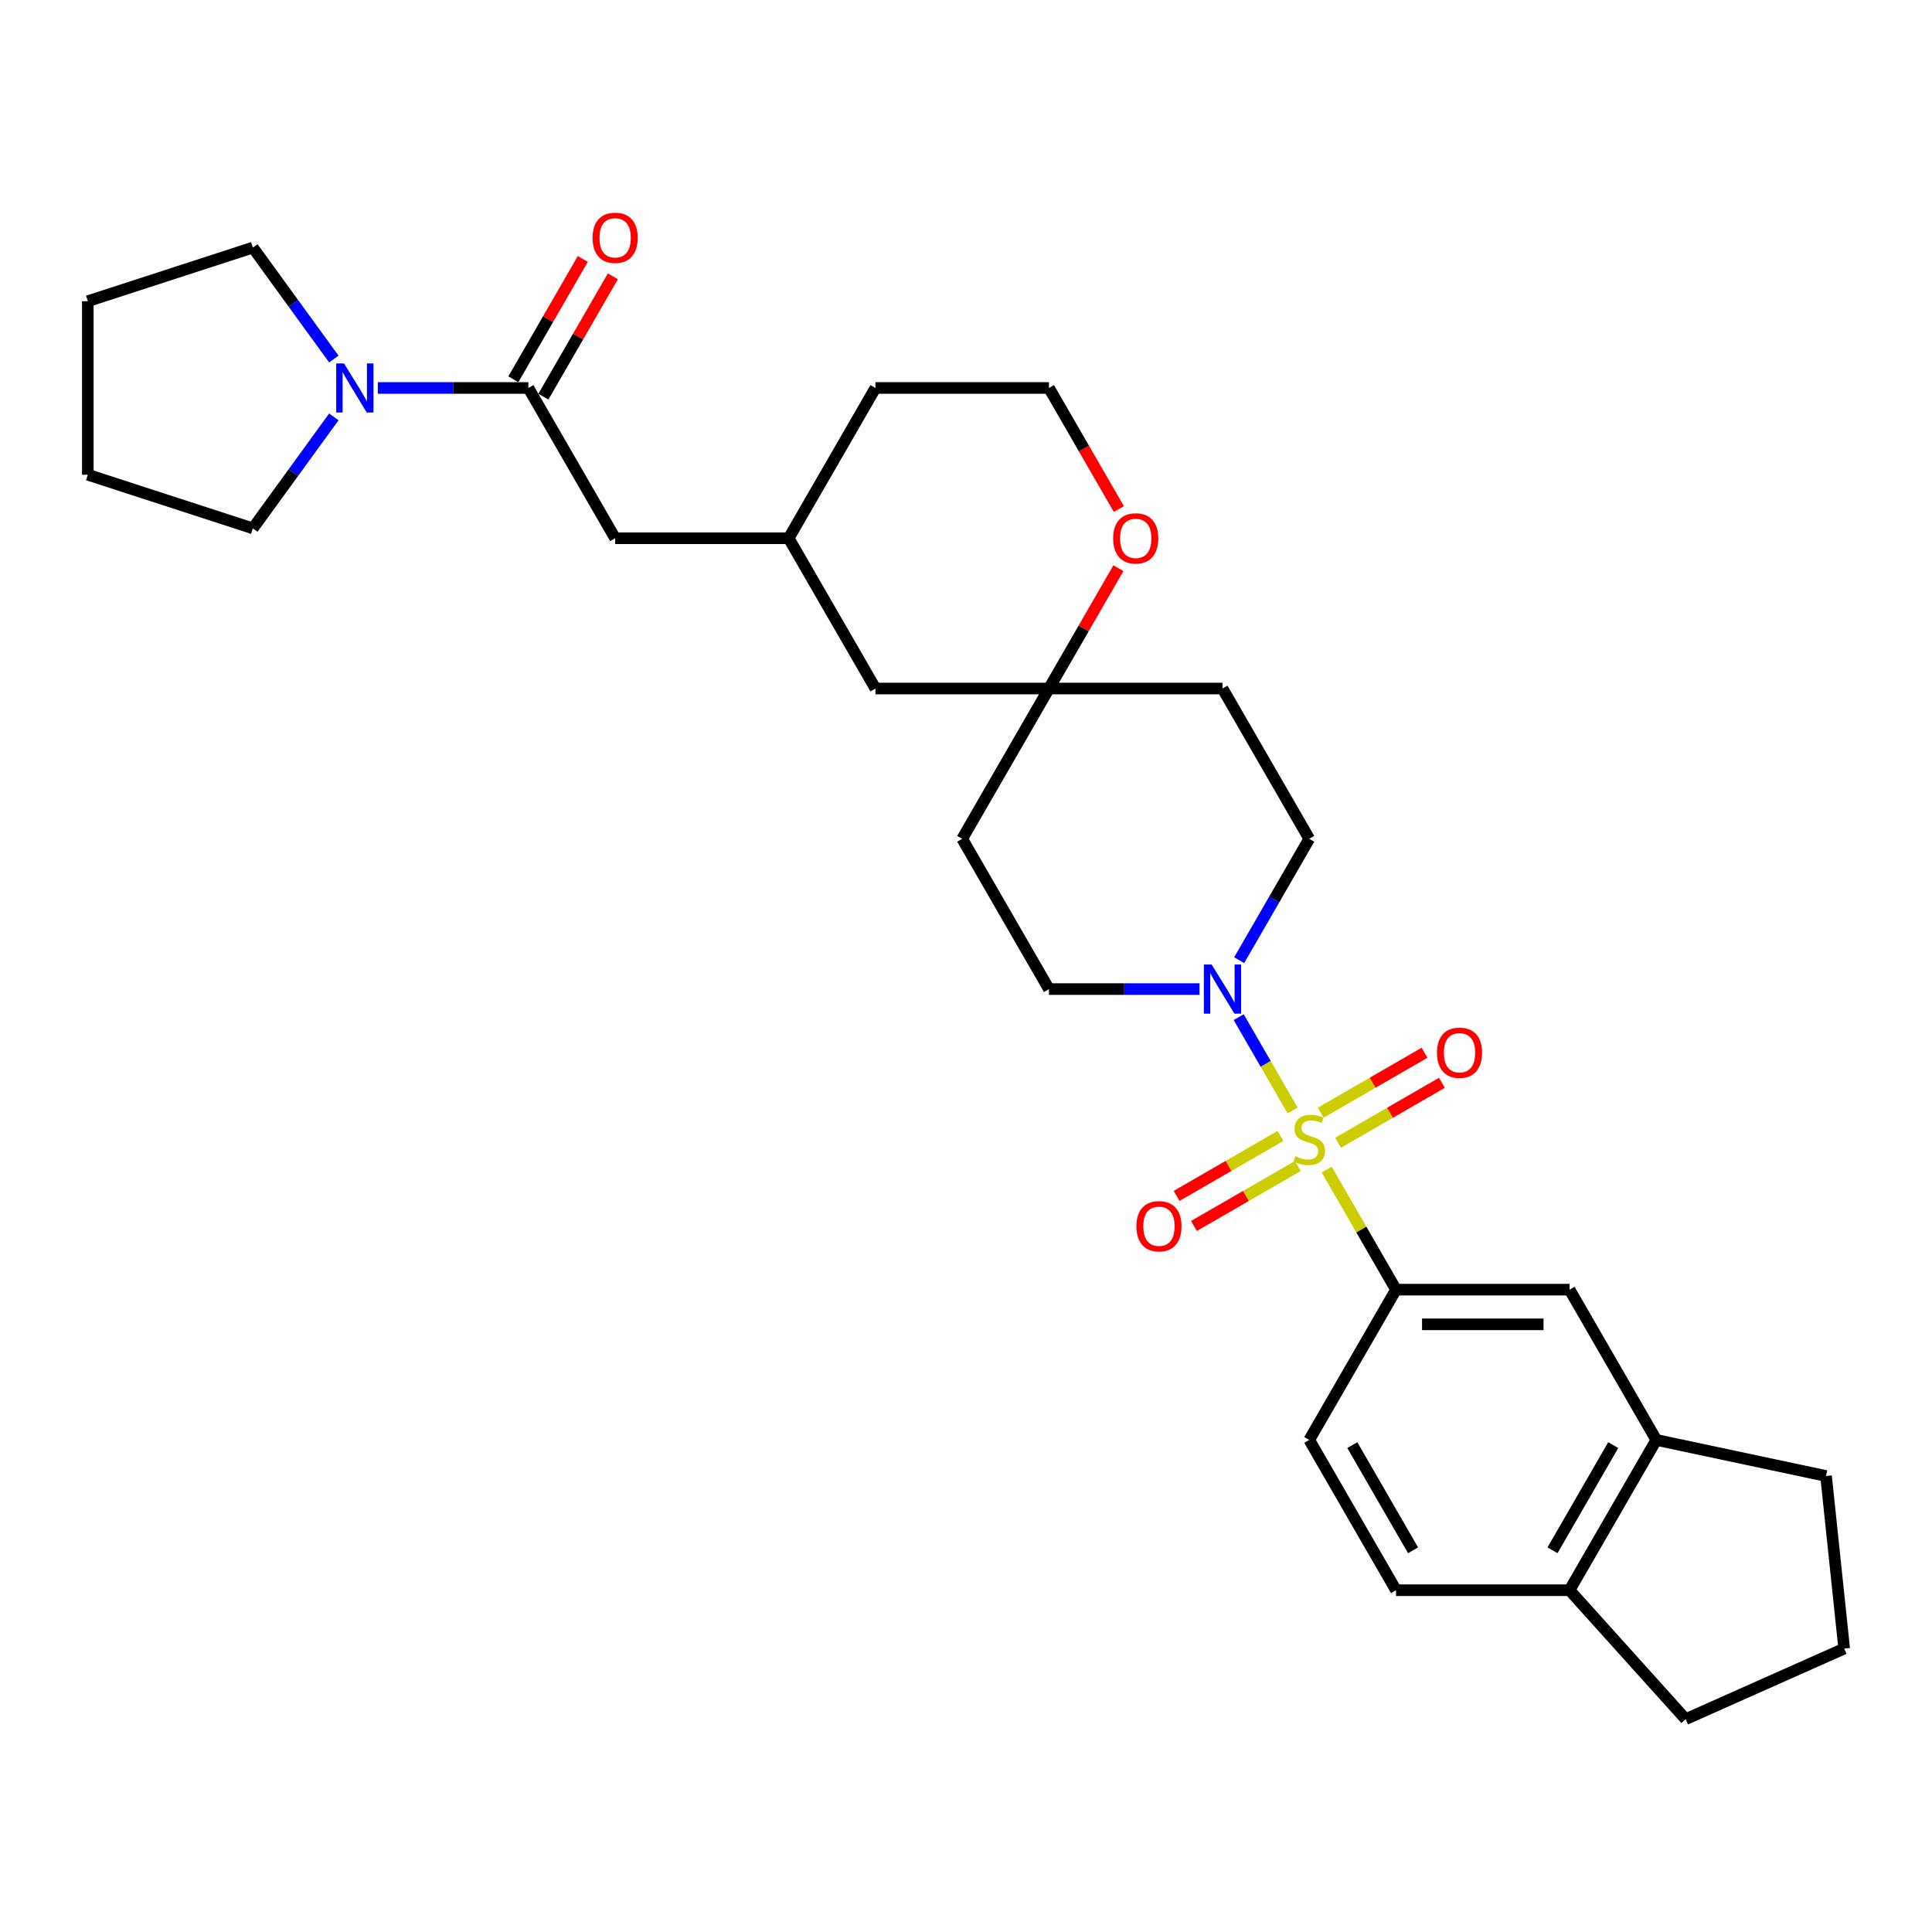 <?xml version='1.0' encoding='iso-8859-1'?>
<svg version='1.1' baseProfile='full'
              xmlns='http://www.w3.org/2000/svg'
                      xmlns:rdkit='http://www.rdkit.org/xml'
                      xmlns:xlink='http://www.w3.org/1999/xlink'
                  xml:space='preserve'
width='1000px' height='1000px' viewBox='0 0 1000 1000'>
<!-- END OF HEADER -->
<rect style='opacity:1.0;fill:#FFFFFF;stroke:none' width='1000' height='1000' x='0' y='0'> </rect>
<path class='bond-0' d='M 669.048,574.806 L 655.098,550.644' style='fill:none;fill-rule:evenodd;stroke:#CCCC00;stroke-width:6px;stroke-linecap:butt;stroke-linejoin:miter;stroke-opacity:1' />
<path class='bond-0' d='M 655.098,550.644 L 641.148,526.482' style='fill:none;fill-rule:evenodd;stroke:#0000FF;stroke-width:6px;stroke-linecap:butt;stroke-linejoin:miter;stroke-opacity:1' />
<path class='bond-1' d='M 686.679,605.344 L 704.627,636.431' style='fill:none;fill-rule:evenodd;stroke:#CCCC00;stroke-width:6px;stroke-linecap:butt;stroke-linejoin:miter;stroke-opacity:1' />
<path class='bond-1' d='M 704.627,636.431 L 722.576,667.518' style='fill:none;fill-rule:evenodd;stroke:#000000;stroke-width:6px;stroke-linecap:butt;stroke-linejoin:miter;stroke-opacity:1' />
<path class='bond-5' d='M 692.559,591.507 L 719.44,575.987' style='fill:none;fill-rule:evenodd;stroke:#CCCC00;stroke-width:6px;stroke-linecap:butt;stroke-linejoin:miter;stroke-opacity:1' />
<path class='bond-5' d='M 719.44,575.987 L 746.321,560.468' style='fill:none;fill-rule:evenodd;stroke:#FF0000;stroke-width:6px;stroke-linecap:butt;stroke-linejoin:miter;stroke-opacity:1' />
<path class='bond-5' d='M 683.577,575.95 L 710.458,560.431' style='fill:none;fill-rule:evenodd;stroke:#CCCC00;stroke-width:6px;stroke-linecap:butt;stroke-linejoin:miter;stroke-opacity:1' />
<path class='bond-5' d='M 710.458,560.431 L 737.339,544.911' style='fill:none;fill-rule:evenodd;stroke:#FF0000;stroke-width:6px;stroke-linecap:butt;stroke-linejoin:miter;stroke-opacity:1' />
<path class='bond-6' d='M 662.775,587.96 L 635.894,603.48' style='fill:none;fill-rule:evenodd;stroke:#CCCC00;stroke-width:6px;stroke-linecap:butt;stroke-linejoin:miter;stroke-opacity:1' />
<path class='bond-6' d='M 635.894,603.48 L 609.013,619' style='fill:none;fill-rule:evenodd;stroke:#FF0000;stroke-width:6px;stroke-linecap:butt;stroke-linejoin:miter;stroke-opacity:1' />
<path class='bond-6' d='M 671.757,603.517 L 644.876,619.037' style='fill:none;fill-rule:evenodd;stroke:#CCCC00;stroke-width:6px;stroke-linecap:butt;stroke-linejoin:miter;stroke-opacity:1' />
<path class='bond-6' d='M 644.876,619.037 L 617.995,634.557' style='fill:none;fill-rule:evenodd;stroke:#FF0000;stroke-width:6px;stroke-linecap:butt;stroke-linejoin:miter;stroke-opacity:1' />
<path class='bond-10' d='M 641.397,496.986 L 659.532,465.575' style='fill:none;fill-rule:evenodd;stroke:#0000FF;stroke-width:6px;stroke-linecap:butt;stroke-linejoin:miter;stroke-opacity:1' />
<path class='bond-10' d='M 659.532,465.575 L 677.667,434.165' style='fill:none;fill-rule:evenodd;stroke:#000000;stroke-width:6px;stroke-linecap:butt;stroke-linejoin:miter;stroke-opacity:1' />
<path class='bond-11' d='M 620.866,511.949 L 581.903,511.949' style='fill:none;fill-rule:evenodd;stroke:#0000FF;stroke-width:6px;stroke-linecap:butt;stroke-linejoin:miter;stroke-opacity:1' />
<path class='bond-11' d='M 581.903,511.949 L 542.94,511.949' style='fill:none;fill-rule:evenodd;stroke:#000000;stroke-width:6px;stroke-linecap:butt;stroke-linejoin:miter;stroke-opacity:1' />
<path class='bond-4' d='M 722.576,667.518 L 812.393,667.518' style='fill:none;fill-rule:evenodd;stroke:#000000;stroke-width:6px;stroke-linecap:butt;stroke-linejoin:miter;stroke-opacity:1' />
<path class='bond-4' d='M 736.048,685.482 L 798.921,685.482' style='fill:none;fill-rule:evenodd;stroke:#000000;stroke-width:6px;stroke-linecap:butt;stroke-linejoin:miter;stroke-opacity:1' />
<path class='bond-15' d='M 722.576,667.518 L 677.667,745.302' style='fill:none;fill-rule:evenodd;stroke:#000000;stroke-width:6px;stroke-linecap:butt;stroke-linejoin:miter;stroke-opacity:1' />
<path class='bond-2' d='M 273.487,200.812 L 318.396,278.596' style='fill:none;fill-rule:evenodd;stroke:#000000;stroke-width:6px;stroke-linecap:butt;stroke-linejoin:miter;stroke-opacity:1' />
<path class='bond-3' d='M 273.487,200.812 L 234.524,200.812' style='fill:none;fill-rule:evenodd;stroke:#000000;stroke-width:6px;stroke-linecap:butt;stroke-linejoin:miter;stroke-opacity:1' />
<path class='bond-3' d='M 234.524,200.812 L 195.562,200.812' style='fill:none;fill-rule:evenodd;stroke:#0000FF;stroke-width:6px;stroke-linecap:butt;stroke-linejoin:miter;stroke-opacity:1' />
<path class='bond-13' d='M 281.266,205.303 L 299.245,174.162' style='fill:none;fill-rule:evenodd;stroke:#000000;stroke-width:6px;stroke-linecap:butt;stroke-linejoin:miter;stroke-opacity:1' />
<path class='bond-13' d='M 299.245,174.162 L 317.224,143.021' style='fill:none;fill-rule:evenodd;stroke:#FF0000;stroke-width:6px;stroke-linecap:butt;stroke-linejoin:miter;stroke-opacity:1' />
<path class='bond-13' d='M 265.709,196.321 L 283.688,165.18' style='fill:none;fill-rule:evenodd;stroke:#000000;stroke-width:6px;stroke-linecap:butt;stroke-linejoin:miter;stroke-opacity:1' />
<path class='bond-13' d='M 283.688,165.18 L 301.667,134.039' style='fill:none;fill-rule:evenodd;stroke:#FF0000;stroke-width:6px;stroke-linecap:butt;stroke-linejoin:miter;stroke-opacity:1' />
<path class='bond-22' d='M 172.798,215.776 L 151.837,244.626' style='fill:none;fill-rule:evenodd;stroke:#0000FF;stroke-width:6px;stroke-linecap:butt;stroke-linejoin:miter;stroke-opacity:1' />
<path class='bond-22' d='M 151.837,244.626 L 130.876,273.476' style='fill:none;fill-rule:evenodd;stroke:#000000;stroke-width:6px;stroke-linecap:butt;stroke-linejoin:miter;stroke-opacity:1' />
<path class='bond-23' d='M 172.798,185.848 L 151.837,156.998' style='fill:none;fill-rule:evenodd;stroke:#0000FF;stroke-width:6px;stroke-linecap:butt;stroke-linejoin:miter;stroke-opacity:1' />
<path class='bond-23' d='M 151.837,156.998 L 130.876,128.148' style='fill:none;fill-rule:evenodd;stroke:#000000;stroke-width:6px;stroke-linecap:butt;stroke-linejoin:miter;stroke-opacity:1' />
<path class='bond-8' d='M 812.393,667.518 L 857.302,745.302' style='fill:none;fill-rule:evenodd;stroke:#000000;stroke-width:6px;stroke-linecap:butt;stroke-linejoin:miter;stroke-opacity:1' />
<path class='bond-7' d='M 542.94,356.381 L 498.031,434.165' style='fill:none;fill-rule:evenodd;stroke:#000000;stroke-width:6px;stroke-linecap:butt;stroke-linejoin:miter;stroke-opacity:1' />
<path class='bond-12' d='M 542.94,356.381 L 560.919,325.24' style='fill:none;fill-rule:evenodd;stroke:#000000;stroke-width:6px;stroke-linecap:butt;stroke-linejoin:miter;stroke-opacity:1' />
<path class='bond-12' d='M 560.919,325.24 L 578.899,294.099' style='fill:none;fill-rule:evenodd;stroke:#FF0000;stroke-width:6px;stroke-linecap:butt;stroke-linejoin:miter;stroke-opacity:1' />
<path class='bond-20' d='M 542.94,356.381 L 453.123,356.381' style='fill:none;fill-rule:evenodd;stroke:#000000;stroke-width:6px;stroke-linecap:butt;stroke-linejoin:miter;stroke-opacity:1' />
<path class='bond-30' d='M 542.94,356.381 L 632.758,356.381' style='fill:none;fill-rule:evenodd;stroke:#000000;stroke-width:6px;stroke-linecap:butt;stroke-linejoin:miter;stroke-opacity:1' />
<path class='bond-24' d='M 857.302,745.302 L 945.157,763.977' style='fill:none;fill-rule:evenodd;stroke:#000000;stroke-width:6px;stroke-linecap:butt;stroke-linejoin:miter;stroke-opacity:1' />
<path class='bond-31' d='M 857.302,745.302 L 812.393,823.087' style='fill:none;fill-rule:evenodd;stroke:#000000;stroke-width:6px;stroke-linecap:butt;stroke-linejoin:miter;stroke-opacity:1' />
<path class='bond-31' d='M 835.009,747.988 L 803.573,802.437' style='fill:none;fill-rule:evenodd;stroke:#000000;stroke-width:6px;stroke-linecap:butt;stroke-linejoin:miter;stroke-opacity:1' />
<path class='bond-9' d='M 318.396,278.596 L 408.214,278.596' style='fill:none;fill-rule:evenodd;stroke:#000000;stroke-width:6px;stroke-linecap:butt;stroke-linejoin:miter;stroke-opacity:1' />
<path class='bond-16' d='M 677.667,434.165 L 632.758,356.381' style='fill:none;fill-rule:evenodd;stroke:#000000;stroke-width:6px;stroke-linecap:butt;stroke-linejoin:miter;stroke-opacity:1' />
<path class='bond-17' d='M 542.94,511.949 L 498.031,434.165' style='fill:none;fill-rule:evenodd;stroke:#000000;stroke-width:6px;stroke-linecap:butt;stroke-linejoin:miter;stroke-opacity:1' />
<path class='bond-21' d='M 579.127,263.489 L 561.034,232.15' style='fill:none;fill-rule:evenodd;stroke:#FF0000;stroke-width:6px;stroke-linecap:butt;stroke-linejoin:miter;stroke-opacity:1' />
<path class='bond-21' d='M 561.034,232.15 L 542.94,200.812' style='fill:none;fill-rule:evenodd;stroke:#000000;stroke-width:6px;stroke-linecap:butt;stroke-linejoin:miter;stroke-opacity:1' />
<path class='bond-14' d='M 812.393,823.087 L 722.576,823.087' style='fill:none;fill-rule:evenodd;stroke:#000000;stroke-width:6px;stroke-linecap:butt;stroke-linejoin:miter;stroke-opacity:1' />
<path class='bond-26' d='M 812.393,823.087 L 872.493,889.834' style='fill:none;fill-rule:evenodd;stroke:#000000;stroke-width:6px;stroke-linecap:butt;stroke-linejoin:miter;stroke-opacity:1' />
<path class='bond-18' d='M 677.667,745.302 L 722.576,823.087' style='fill:none;fill-rule:evenodd;stroke:#000000;stroke-width:6px;stroke-linecap:butt;stroke-linejoin:miter;stroke-opacity:1' />
<path class='bond-18' d='M 699.96,747.988 L 731.396,802.437' style='fill:none;fill-rule:evenodd;stroke:#000000;stroke-width:6px;stroke-linecap:butt;stroke-linejoin:miter;stroke-opacity:1' />
<path class='bond-19' d='M 408.214,278.596 L 453.123,356.381' style='fill:none;fill-rule:evenodd;stroke:#000000;stroke-width:6px;stroke-linecap:butt;stroke-linejoin:miter;stroke-opacity:1' />
<path class='bond-27' d='M 408.214,278.596 L 453.123,200.812' style='fill:none;fill-rule:evenodd;stroke:#000000;stroke-width:6px;stroke-linecap:butt;stroke-linejoin:miter;stroke-opacity:1' />
<path class='bond-33' d='M 542.94,200.812 L 453.123,200.812' style='fill:none;fill-rule:evenodd;stroke:#000000;stroke-width:6px;stroke-linecap:butt;stroke-linejoin:miter;stroke-opacity:1' />
<path class='bond-28' d='M 130.876,273.476 L 45.455,245.721' style='fill:none;fill-rule:evenodd;stroke:#000000;stroke-width:6px;stroke-linecap:butt;stroke-linejoin:miter;stroke-opacity:1' />
<path class='bond-29' d='M 130.876,128.148 L 45.455,155.903' style='fill:none;fill-rule:evenodd;stroke:#000000;stroke-width:6px;stroke-linecap:butt;stroke-linejoin:miter;stroke-opacity:1' />
<path class='bond-25' d='M 945.157,763.977 L 954.545,853.302' style='fill:none;fill-rule:evenodd;stroke:#000000;stroke-width:6px;stroke-linecap:butt;stroke-linejoin:miter;stroke-opacity:1' />
<path class='bond-32' d='M 954.545,853.302 L 872.493,889.834' style='fill:none;fill-rule:evenodd;stroke:#000000;stroke-width:6px;stroke-linecap:butt;stroke-linejoin:miter;stroke-opacity:1' />
<path class='bond-34' d='M 45.455,245.721 L 45.455,155.903' style='fill:none;fill-rule:evenodd;stroke:#000000;stroke-width:6px;stroke-linecap:butt;stroke-linejoin:miter;stroke-opacity:1' />
<path  class='atom-0' d='M 670.481 598.464
Q 670.769 598.572, 671.954 599.075
Q 673.14 599.578, 674.433 599.901
Q 675.763 600.189, 677.056 600.189
Q 679.463 600.189, 680.864 599.039
Q 682.265 597.853, 682.265 595.805
Q 682.265 594.404, 681.547 593.542
Q 680.864 592.68, 679.786 592.213
Q 678.709 591.746, 676.912 591.207
Q 674.649 590.524, 673.284 589.877
Q 671.954 589.231, 670.984 587.866
Q 670.05 586.5, 670.05 584.201
Q 670.05 581.003, 672.206 579.027
Q 674.397 577.051, 678.709 577.051
Q 681.655 577.051, 684.996 578.453
L 684.17 581.219
Q 681.116 579.962, 678.816 579.962
Q 676.337 579.962, 674.972 581.003
Q 673.607 582.009, 673.643 583.77
Q 673.643 585.135, 674.326 585.961
Q 675.044 586.788, 676.05 587.255
Q 677.092 587.722, 678.816 588.261
Q 681.116 588.979, 682.481 589.698
Q 683.846 590.416, 684.816 591.889
Q 685.822 593.326, 685.822 595.805
Q 685.822 599.326, 683.451 601.23
Q 681.116 603.099, 677.2 603.099
Q 674.936 603.099, 673.212 602.596
Q 671.523 602.129, 669.511 601.302
L 670.481 598.464
' fill='#CCCC00'/>
<path  class='atom-1' d='M 627.135 499.231
L 635.47 512.704
Q 636.297 514.033, 637.626 516.44
Q 638.955 518.847, 639.027 518.991
L 639.027 499.231
L 642.404 499.231
L 642.404 524.668
L 638.919 524.668
L 629.974 509.937
Q 628.932 508.213, 627.818 506.237
Q 626.74 504.261, 626.417 503.65
L 626.417 524.668
L 623.112 524.668
L 623.112 499.231
L 627.135 499.231
' fill='#0000FF'/>
<path  class='atom-4' d='M 178.047 188.094
L 186.382 201.566
Q 187.209 202.896, 188.538 205.303
Q 189.867 207.71, 189.939 207.854
L 189.939 188.094
L 193.316 188.094
L 193.316 213.53
L 189.831 213.53
L 180.885 198.8
Q 179.843 197.076, 178.73 195.1
Q 177.652 193.124, 177.329 192.513
L 177.329 213.53
L 174.023 213.53
L 174.023 188.094
L 178.047 188.094
' fill='#0000FF'/>
<path  class='atom-6' d='M 743.775 544.897
Q 743.775 538.789, 746.793 535.376
Q 749.811 531.963, 755.451 531.963
Q 761.092 531.963, 764.11 535.376
Q 767.127 538.789, 767.127 544.897
Q 767.127 551.076, 764.074 554.597
Q 761.02 558.082, 755.451 558.082
Q 749.846 558.082, 746.793 554.597
Q 743.775 551.112, 743.775 544.897
M 755.451 555.208
Q 759.331 555.208, 761.415 552.621
Q 763.535 549.998, 763.535 544.897
Q 763.535 539.903, 761.415 537.388
Q 759.331 534.837, 755.451 534.837
Q 751.571 534.837, 749.451 537.352
Q 747.368 539.867, 747.368 544.897
Q 747.368 550.034, 749.451 552.621
Q 751.571 555.208, 755.451 555.208
' fill='#FF0000'/>
<path  class='atom-7' d='M 588.206 634.714
Q 588.206 628.607, 591.224 625.194
Q 594.242 621.781, 599.882 621.781
Q 605.523 621.781, 608.541 625.194
Q 611.559 628.607, 611.559 634.714
Q 611.559 640.894, 608.505 644.415
Q 605.451 647.9, 599.882 647.9
Q 594.278 647.9, 591.224 644.415
Q 588.206 640.93, 588.206 634.714
M 599.882 645.025
Q 603.763 645.025, 605.846 642.439
Q 607.966 639.816, 607.966 634.714
Q 607.966 629.721, 605.846 627.206
Q 603.763 624.655, 599.882 624.655
Q 596.002 624.655, 593.883 627.17
Q 591.799 629.685, 591.799 634.714
Q 591.799 639.852, 593.883 642.439
Q 596.002 645.025, 599.882 645.025
' fill='#FF0000'/>
<path  class='atom-13' d='M 576.173 278.668
Q 576.173 272.561, 579.191 269.147
Q 582.209 265.734, 587.849 265.734
Q 593.49 265.734, 596.508 269.147
Q 599.525 272.561, 599.525 278.668
Q 599.525 284.848, 596.472 288.368
Q 593.418 291.853, 587.849 291.853
Q 582.244 291.853, 579.191 288.368
Q 576.173 284.884, 576.173 278.668
M 587.849 288.979
Q 591.729 288.979, 593.813 286.392
Q 595.933 283.77, 595.933 278.668
Q 595.933 273.674, 593.813 271.159
Q 591.729 268.609, 587.849 268.609
Q 583.969 268.609, 581.849 271.123
Q 579.766 273.638, 579.766 278.668
Q 579.766 283.806, 581.849 286.392
Q 583.969 288.979, 587.849 288.979
' fill='#FF0000'/>
<path  class='atom-14' d='M 306.72 123.099
Q 306.72 116.992, 309.738 113.579
Q 312.756 110.166, 318.396 110.166
Q 324.037 110.166, 327.055 113.579
Q 330.072 116.992, 330.072 123.099
Q 330.072 129.279, 327.019 132.8
Q 323.965 136.285, 318.396 136.285
Q 312.792 136.285, 309.738 132.8
Q 306.72 129.315, 306.72 123.099
M 318.396 133.41
Q 322.276 133.41, 324.36 130.824
Q 326.48 128.201, 326.48 123.099
Q 326.48 118.106, 324.36 115.591
Q 322.276 113.04, 318.396 113.04
Q 314.516 113.04, 312.396 115.555
Q 310.313 118.07, 310.313 123.099
Q 310.313 128.237, 312.396 130.824
Q 314.516 133.41, 318.396 133.41
' fill='#FF0000'/>
</svg>
